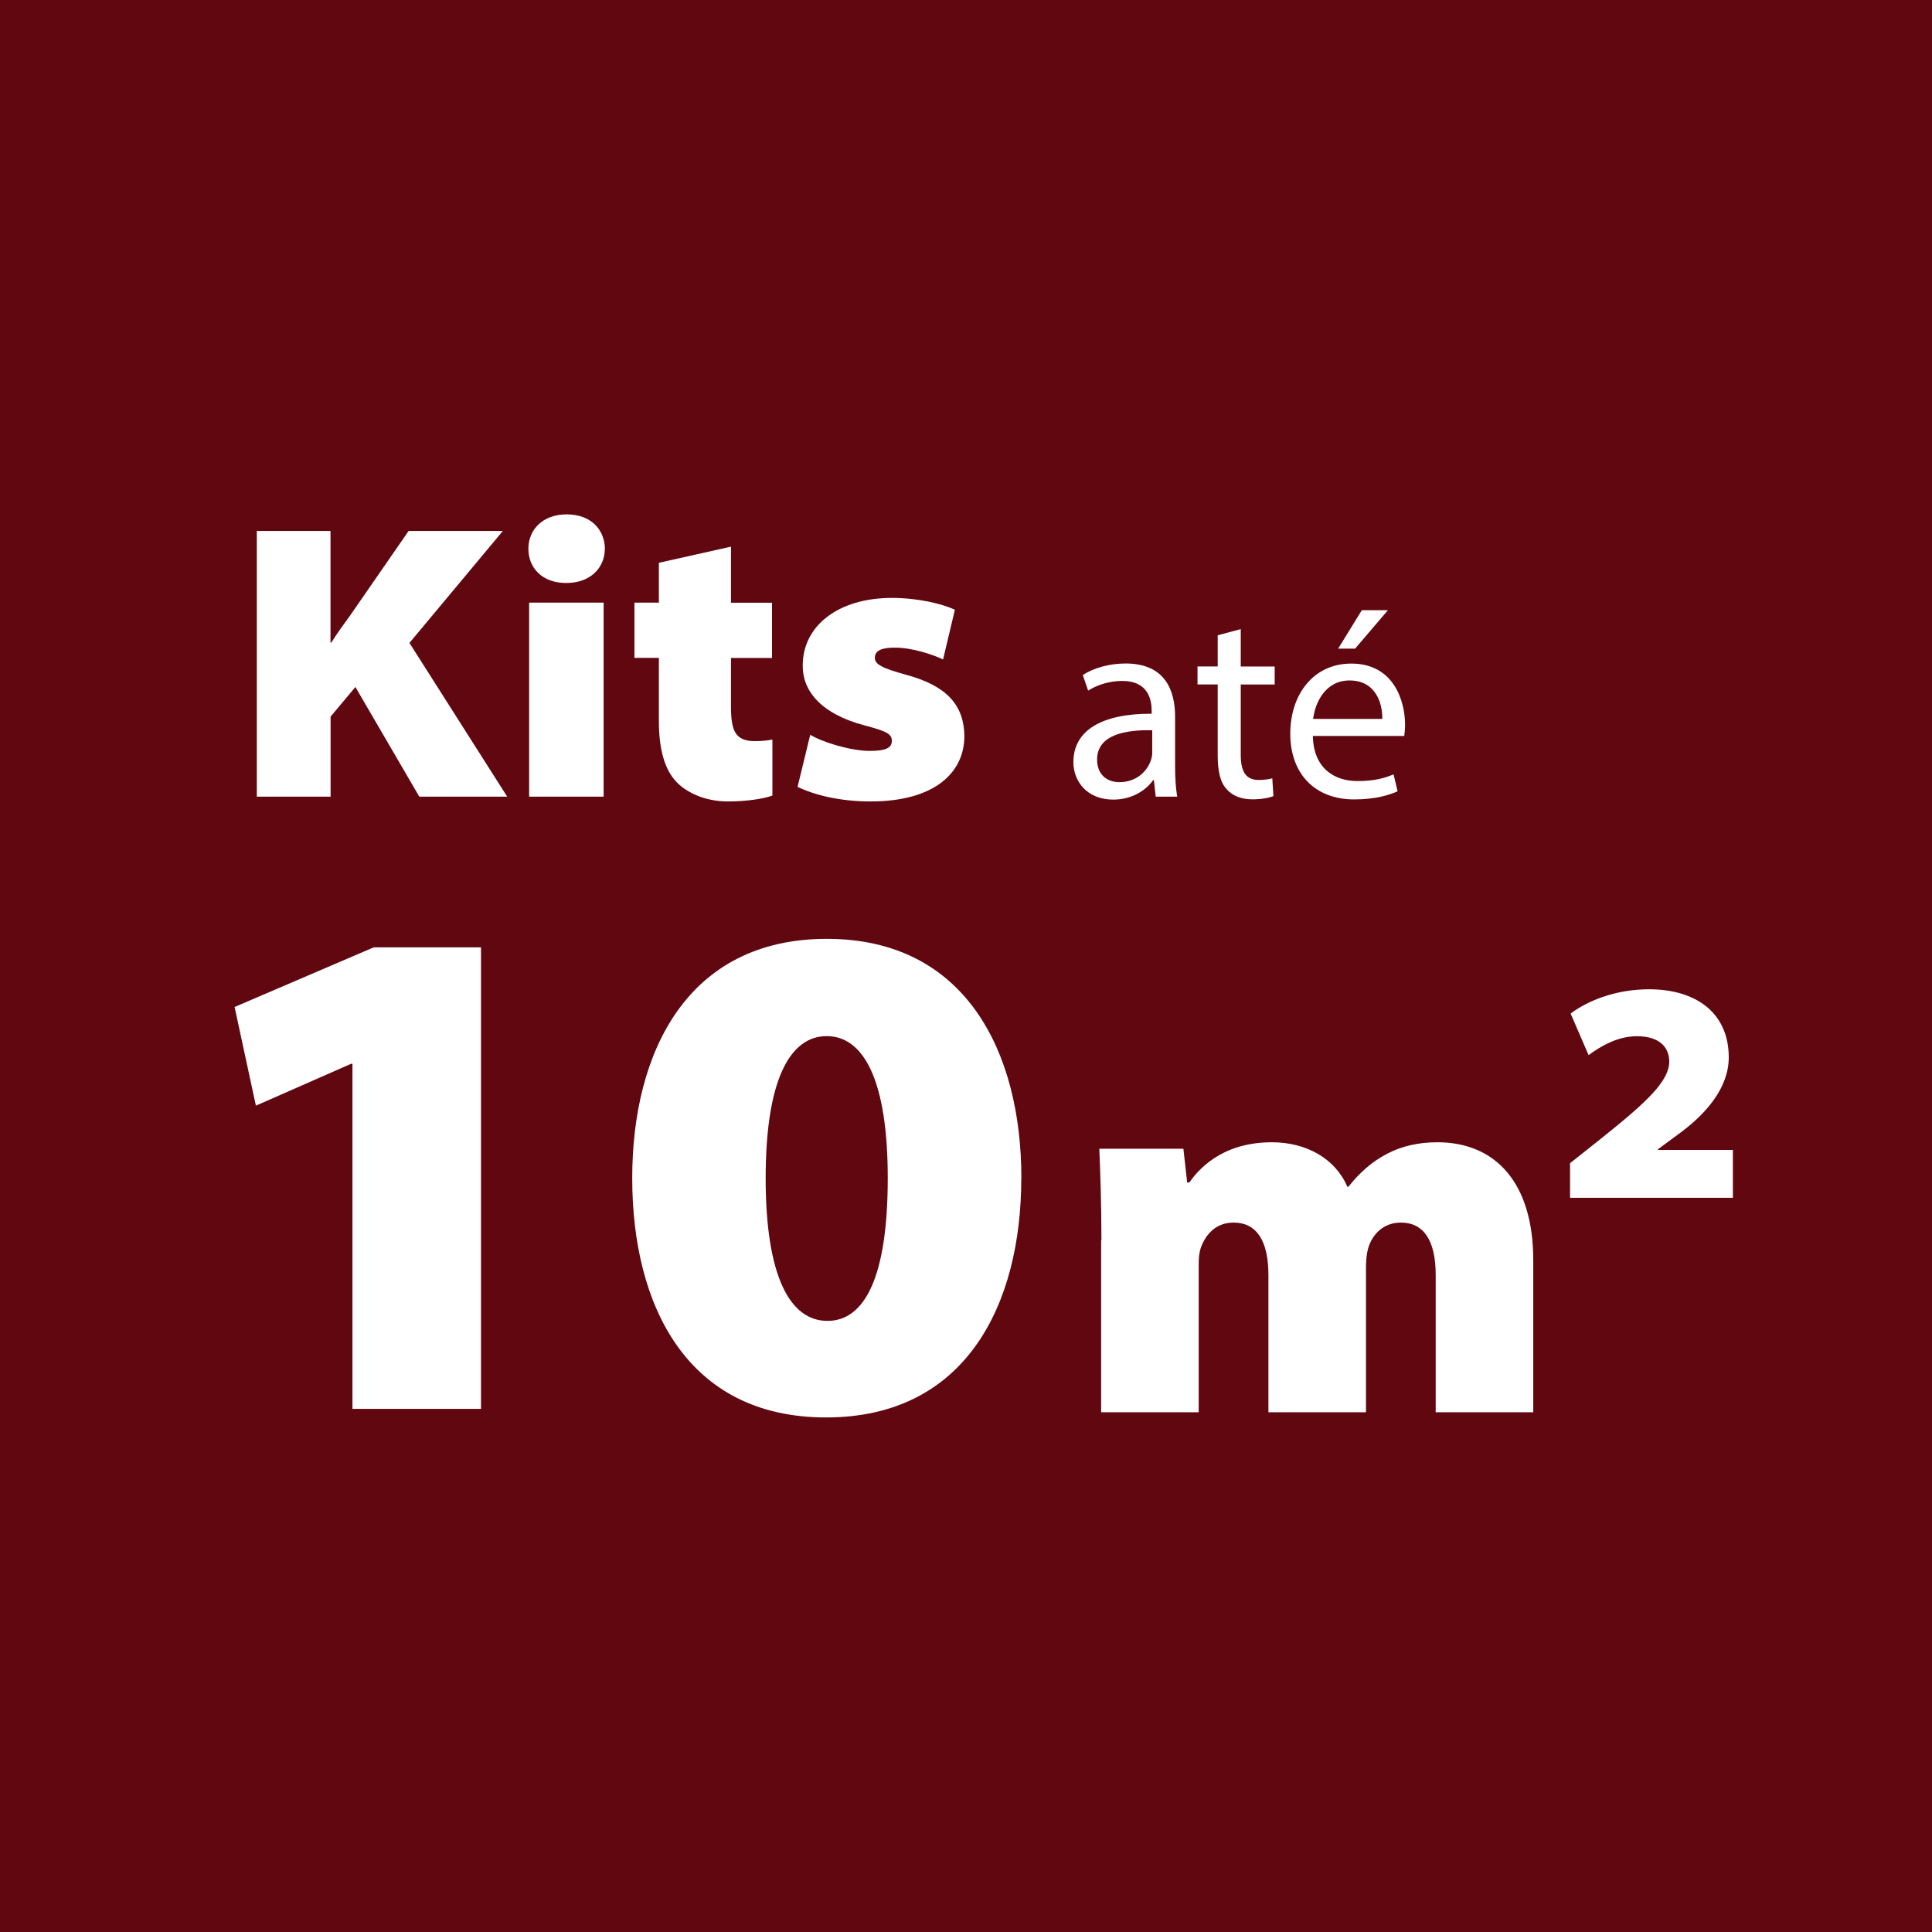 <svg xmlns="http://www.w3.org/2000/svg" id="Layer_2" data-name="Layer 2" viewBox="0 0 209.51 209.51"><g id="Layer_5" data-name="Layer 5"><rect width="209.51" height="209.51" fill="#610710"></rect><g><g><path d="M27.84,57.58h8v12.1h.09c.64-1.03,1.37-2.01,2.05-2.95l6.33-9.15h10.22l-10.13,12.14,10.6,16.67h-9.53l-6.93-11.89-2.69,3.21v8.68h-8v-28.82Z" fill="#fff"></path><path d="M65.59,59.5c0,2.05-1.54,3.72-4.19,3.72s-4.1-1.67-4.1-3.72,1.54-3.72,4.15-3.72,4.1,1.62,4.15,3.72ZM57.38,86.39v-21.04h8.08v21.04h-8.08Z" fill="#fff"></path><path d="M79.27,59.29v6.07h4.45v5.99h-4.45v5.26c0,2.57.43,3.76,2.57,3.76.85,0,1.54-.09,1.92-.17v6.07c-.9.34-2.74.64-4.83.64-2.44,0-4.45-.94-5.56-2.1-1.28-1.33-1.92-3.51-1.92-6.63v-6.84h-2.65v-5.99h2.65v-4.32l7.82-1.75Z" fill="#fff"></path><path d="M87.86,79.68c1.33.81,4.4,1.75,6.46,1.75,1.75,0,2.39-.34,2.39-1.07s-.43-1.03-2.86-1.67c-4.92-1.28-6.84-3.85-6.8-6.54,0-4.28,3.85-7.31,9.66-7.31,2.86,0,5.47.64,6.84,1.28l-1.28,5.39c-1.07-.51-3.33-1.28-5.22-1.28-1.33,0-2.18.26-2.18,1.11,0,.68.73,1.11,3.42,1.84,4.4,1.2,6.24,3.29,6.29,6.63,0,3.89-3.12,7.1-10.18,7.1-3.29,0-6.03-.68-7.91-1.58l1.37-5.64Z" fill="#fff"></path></g><g><path d="M125.33,86.39l-.2-1.78h-.09c-.79,1.11-2.3,2.1-4.32,2.1-2.86,0-4.32-2.01-4.32-4.06,0-3.41,3.03-5.28,8.49-5.25v-.29c0-1.17-.32-3.27-3.21-3.27-1.31,0-2.68.41-3.68,1.05l-.58-1.69c1.17-.76,2.86-1.25,4.64-1.25,4.32,0,5.37,2.95,5.37,5.78v5.28c0,1.23.06,2.42.23,3.38h-2.33ZM124.95,79.19c-2.8-.06-5.98.44-5.98,3.18,0,1.66,1.11,2.45,2.42,2.45,1.84,0,3-1.17,3.41-2.36.09-.26.15-.55.15-.82v-2.45Z" fill="#fff"></path><path d="M134.55,68.22v4.06h3.68v1.95h-3.68v7.61c0,1.75.5,2.74,1.93,2.74.67,0,1.17-.09,1.49-.18l.12,1.93c-.5.2-1.28.35-2.28.35-1.2,0-2.16-.38-2.77-1.08-.73-.76-.99-2.01-.99-3.68v-7.7h-2.19v-1.95h2.19v-3.38l2.51-.67Z" fill="#fff"></path><path d="M142.37,79.8c.06,3.47,2.28,4.9,4.84,4.9,1.84,0,2.95-.32,3.91-.73l.44,1.84c-.9.41-2.45.88-4.7.88-4.35,0-6.94-2.86-6.94-7.12s2.51-7.61,6.62-7.61c4.61,0,5.83,4.06,5.83,6.65,0,.52-.06.93-.09,1.2h-9.92ZM149.9,77.96c.03-1.63-.67-4.17-3.56-4.17-2.6,0-3.73,2.39-3.94,4.17h7.5ZM150.51,66.17l-3.56,4.17h-1.84l2.57-4.17h2.83Z" fill="#fff"></path></g><g><path d="M38.22,115.36h-.15l-10.32,4.54-2.31-10.7,15.09-6.47h11.63v50.05h-13.94v-37.42Z" fill="#fff"></path><path d="M110.75,127.76c0,13.71-6.01,25.95-21.17,25.95s-21.02-12.24-21.02-25.95,6.01-25.95,21.1-25.95,21.1,12.32,21.1,25.95ZM83.03,127.76c0,10.62,2.62,15.48,6.7,15.48s6.54-4.85,6.54-15.48-2.62-15.4-6.62-15.4-6.62,4.77-6.62,15.4Z" fill="#fff"></path></g><path d="M119.44,134.51c0-4.07-.12-7.38-.23-9.94h9.12l.41,3.66h.23c.87-1.22,3.37-4.36,8.95-4.36,3.72,0,6.86,1.74,8.19,4.82h.12c1.28-1.63,2.67-2.79,4.24-3.6s3.37-1.22,5.4-1.22c6.33,0,10.4,4.42,10.4,12.78v16.5h-10.58v-14.88c0-3.72-1.28-5.69-3.78-5.69-1.86,0-3.02,1.22-3.49,2.61-.23.7-.29,1.63-.29,2.21v15.75h-10.58v-14.88c0-3.72-1.28-5.69-3.78-5.69-2.21,0-3.14,1.69-3.49,2.56-.29.76-.29,1.51-.29,2.15v15.86h-10.58v-18.65Z" fill="#fff"></path><path d="M170.26,129.9v-3.76l3.31-2.63c5.02-4,7.38-6.22,7.45-8.34,0-1.64-1.09-2.8-3.52-2.8-2.05,0-3.9,1.06-5.23,2.05l-1.95-4.51c1.91-1.43,4.95-2.63,8.51-2.63,5.09,0,8.64,2.56,8.64,7.38,0,3.35-2.53,6.15-5.19,8.13l-2.49,1.84v.07h8.13v5.19h-17.66Z" fill="#fff"></path></g></g></svg>